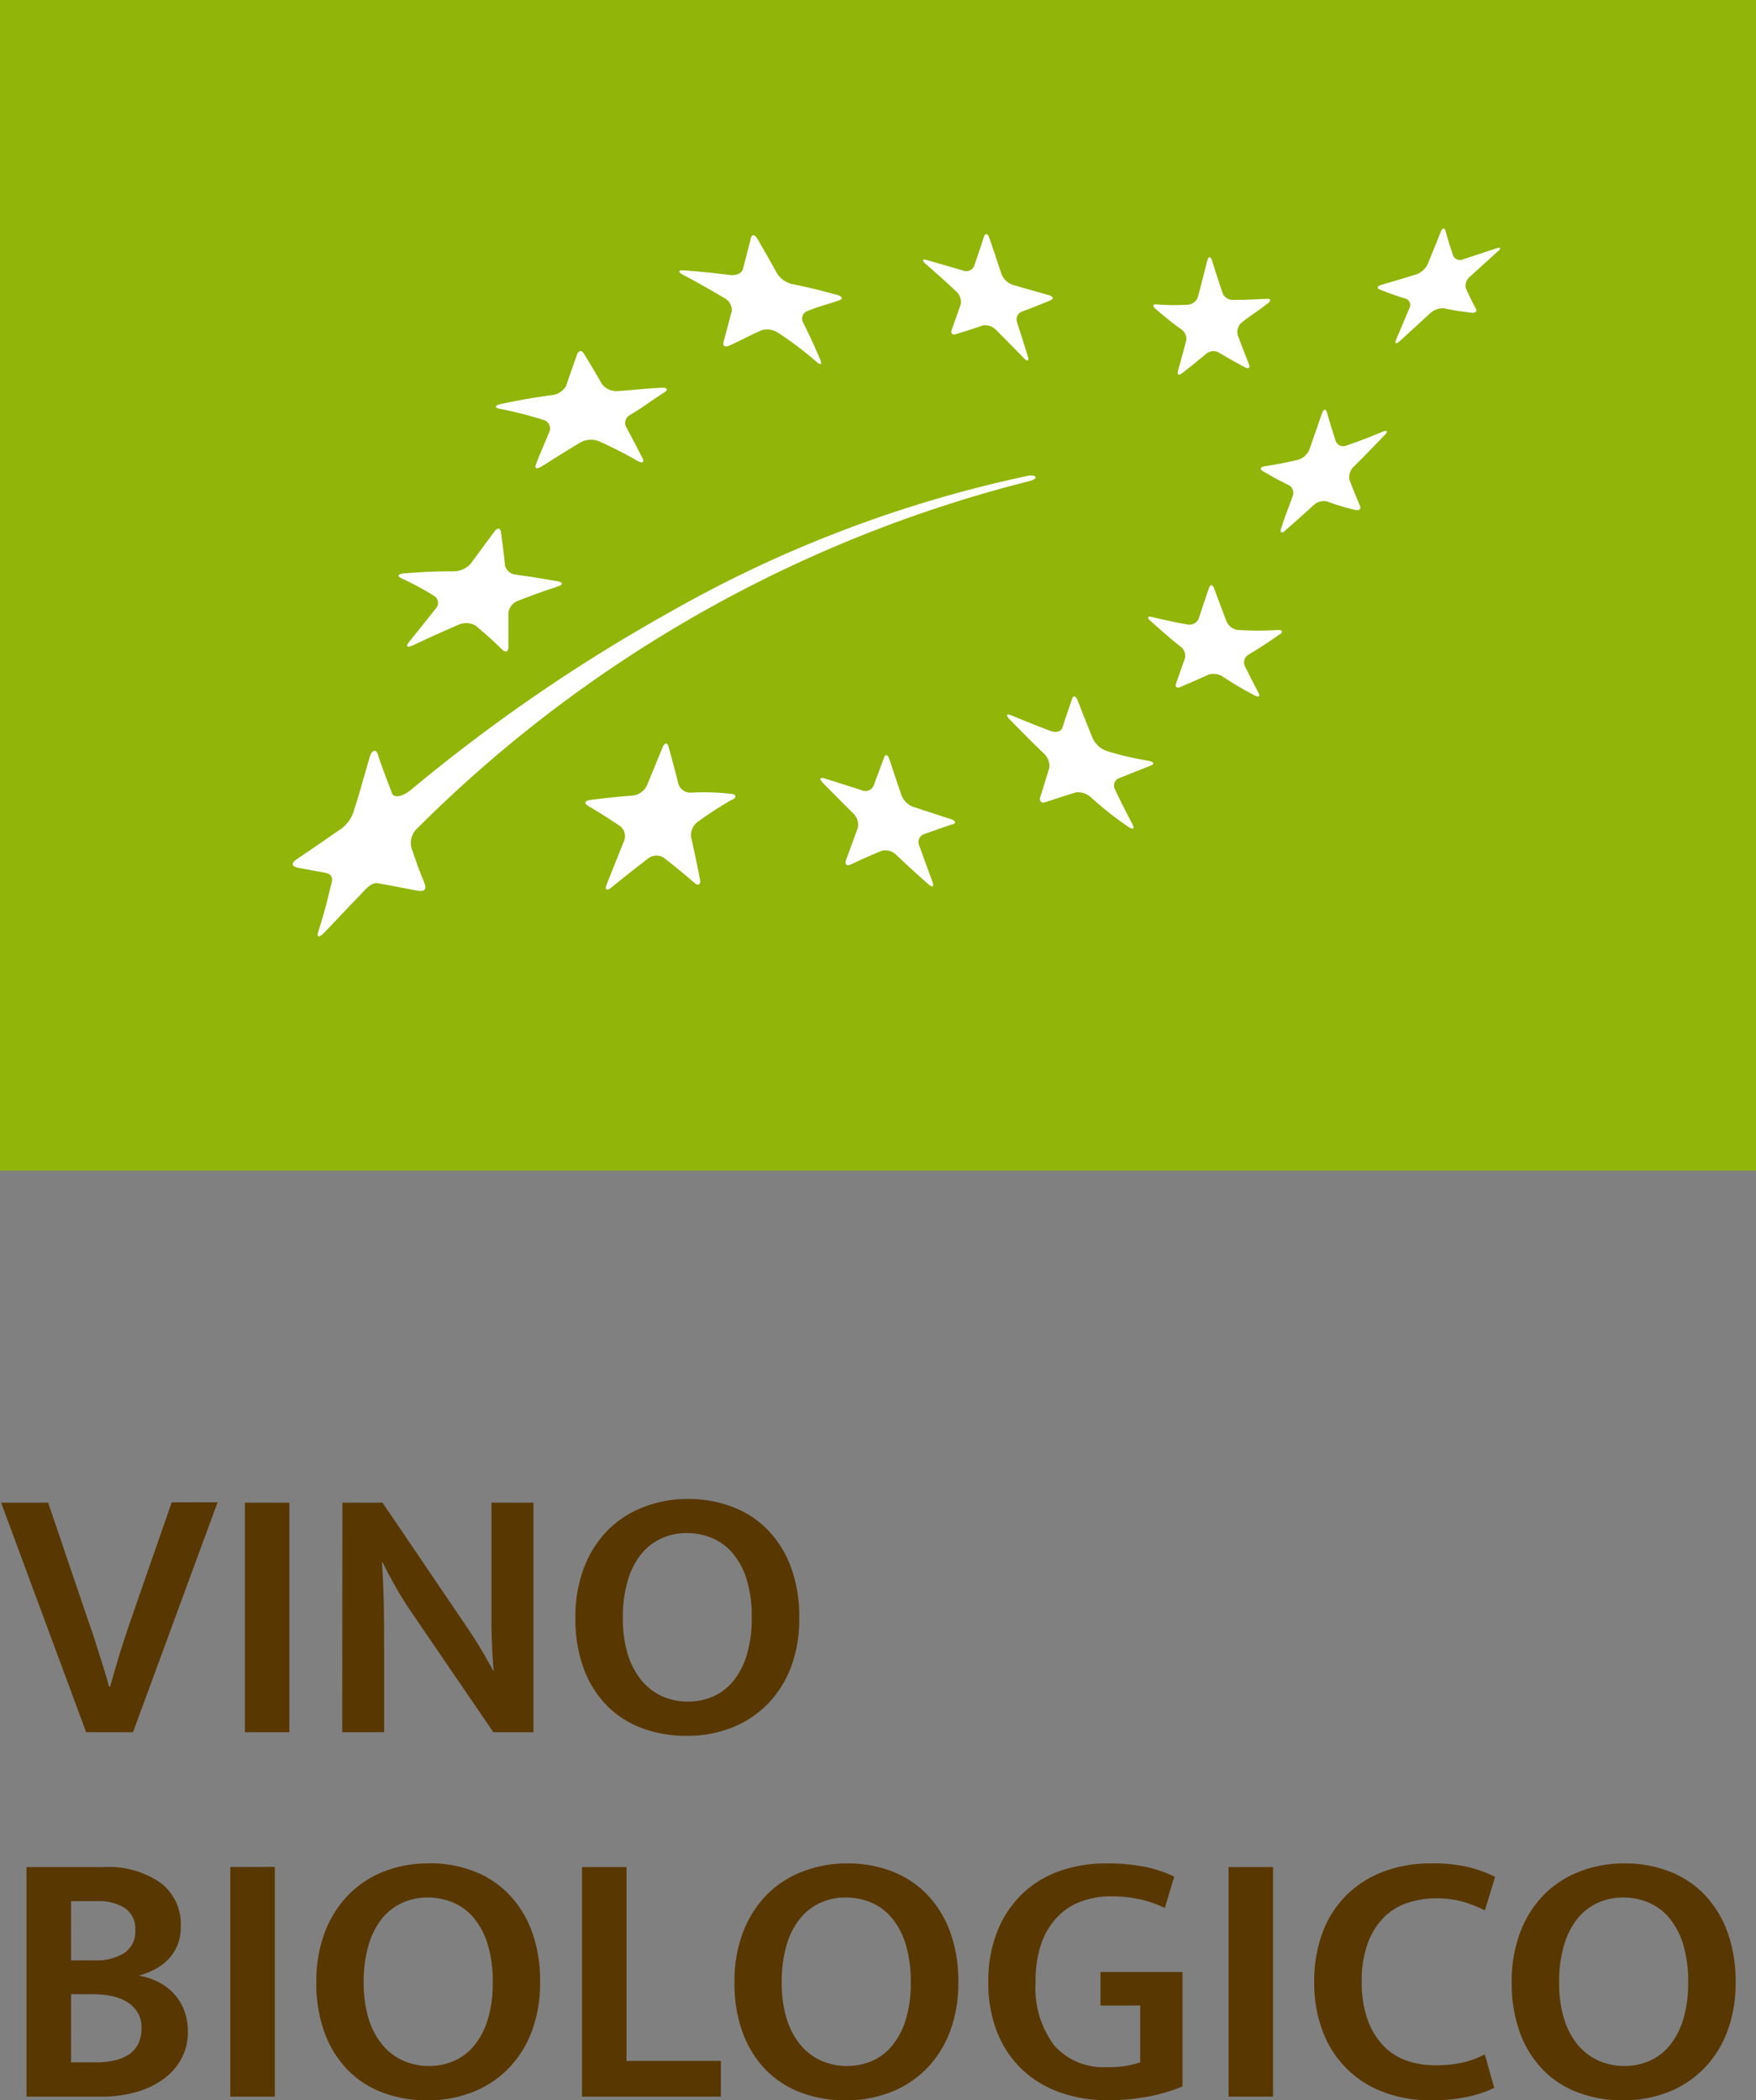 <svg xmlns="http://www.w3.org/2000/svg" width="53" height="63.396" viewBox="0 0 53 63.396">
  <rect x="0" y="0" width="53" height="63.396" fill="#808080" stroke="none"/>
  <g id="Raggruppa_1" data-name="Raggruppa 1" transform="translate(-12 -10.714)">
    <g id="Etichetta_vino_biologico" transform="translate(-999 -593)">
      <path id="Tracciato_374" data-name="Tracciato 374" d="M1.452-6.93,2.7-3.256q.066.176.143.418T3-2.343q.082.253.159.506t.132.462h.033q.055-.2.127-.446t.148-.5q.077-.247.154-.484t.143-.434l1.287-3.7H6.567L4.015,0H2.6L.033-6.93Zm7.282,0V0H7.392V-6.93Zm1.6,0h1.21l2.64,3.894q.22.33.407.655t.3.534H14.9q-.066-.759-.066-1.523V-6.93H16.1V0h-1.21L12.375-3.685q-.253-.374-.479-.781t-.346-.66h-.022q.055.814.061,1.579t.005,1.556V0H10.329Zm10.439-.11A3.714,3.714,0,0,1,22.11-6.8a2.931,2.931,0,0,1,1.061.693,3.221,3.221,0,0,1,.7,1.122,4.3,4.3,0,0,1,.253,1.535,4.109,4.109,0,0,1-.258,1.507A3.212,3.212,0,0,1,23.149-.83a3.092,3.092,0,0,1-1.078.7A3.682,3.682,0,0,1,20.724.11a3.793,3.793,0,0,1-1.342-.231A2.905,2.905,0,0,1,18.32-.8a3.163,3.163,0,0,1-.7-1.117,4.3,4.3,0,0,1-.253-1.535,4.153,4.153,0,0,1,.258-1.512,3.259,3.259,0,0,1,.715-1.128,3.055,3.055,0,0,1,1.078-.7A3.682,3.682,0,0,1,20.768-7.04ZM18.8-3.454a3.639,3.639,0,0,0,.154,1.122,2.267,2.267,0,0,0,.424.787A1.717,1.717,0,0,0,20-1.078a1.912,1.912,0,0,0,.764.154,1.873,1.873,0,0,0,.759-.154,1.634,1.634,0,0,0,.61-.467,2.308,2.308,0,0,0,.407-.787,3.764,3.764,0,0,0,.149-1.122A3.789,3.789,0,0,0,22.539-4.6a2.257,2.257,0,0,0-.424-.8,1.662,1.662,0,0,0-.627-.462,1.973,1.973,0,0,0-.764-.148,1.817,1.817,0,0,0-.759.16,1.688,1.688,0,0,0-.611.473,2.3,2.3,0,0,0-.407.8A3.833,3.833,0,0,0,18.8-3.454ZM3.146,4.07a2.747,2.747,0,0,1,1.688.468,1.561,1.561,0,0,1,.622,1.325,1.445,1.445,0,0,1-.1.567,1.381,1.381,0,0,1-.28.429,1.59,1.59,0,0,1-.407.3,2.35,2.35,0,0,1-.473.187,2.187,2.187,0,0,1,.567.187,1.642,1.642,0,0,1,.473.347,1.563,1.563,0,0,1,.319.506,1.8,1.8,0,0,1,.116.665,1.671,1.671,0,0,1-.187.787,1.837,1.837,0,0,1-.528.616,2.552,2.552,0,0,1-.819.4A3.657,3.657,0,0,1,3.08,11H.8V4.07Zm-1,2.816h.748a1.562,1.562,0,0,0,.847-.214.773.773,0,0,0,.341-.71.737.737,0,0,0-.3-.643A1.435,1.435,0,0,0,2.937,5.1H2.145Zm0,3.08H2.9a2.533,2.533,0,0,0,.539-.055,1.318,1.318,0,0,0,.44-.176.831.831,0,0,0,.292-.325,1.06,1.06,0,0,0,.1-.49.861.861,0,0,0-.121-.467.966.966,0,0,0-.319-.313,1.443,1.443,0,0,0-.462-.176,2.691,2.691,0,0,0-.55-.055H2.145Zm6.149-5.9V11H6.952V4.07Zm4.653-.11a3.714,3.714,0,0,1,1.342.236,2.931,2.931,0,0,1,1.061.693,3.221,3.221,0,0,1,.7,1.122A4.3,4.3,0,0,1,16.3,7.546a4.109,4.109,0,0,1-.258,1.507,3.212,3.212,0,0,1-.715,1.117,3.092,3.092,0,0,1-1.078.7,3.682,3.682,0,0,1-1.348.242,3.793,3.793,0,0,1-1.342-.231A2.905,2.905,0,0,1,10.5,10.2,3.163,3.163,0,0,1,9.8,9.08a4.3,4.3,0,0,1-.253-1.534,4.153,4.153,0,0,1,.259-1.512,3.259,3.259,0,0,1,.715-1.128A3.055,3.055,0,0,1,11.6,4.2,3.682,3.682,0,0,1,12.947,3.96ZM10.978,7.546a3.639,3.639,0,0,0,.154,1.122,2.267,2.267,0,0,0,.424.786,1.717,1.717,0,0,0,.627.467,1.912,1.912,0,0,0,.764.154,1.873,1.873,0,0,0,.759-.154,1.634,1.634,0,0,0,.61-.467,2.309,2.309,0,0,0,.407-.786,3.764,3.764,0,0,0,.149-1.122A3.789,3.789,0,0,0,14.718,6.4a2.257,2.257,0,0,0-.424-.8,1.662,1.662,0,0,0-.627-.462,1.973,1.973,0,0,0-.765-.148,1.817,1.817,0,0,0-.759.16,1.688,1.688,0,0,0-.611.473,2.3,2.3,0,0,0-.407.8A3.833,3.833,0,0,0,10.978,7.546ZM17.567,4.07h1.342V9.922h2.849V11H17.567Zm8-.11a3.714,3.714,0,0,1,1.342.236,2.931,2.931,0,0,1,1.062.693,3.221,3.221,0,0,1,.7,1.122,4.3,4.3,0,0,1,.253,1.535,4.109,4.109,0,0,1-.258,1.507,3.212,3.212,0,0,1-.715,1.117,3.092,3.092,0,0,1-1.078.7,3.682,3.682,0,0,1-1.348.242,3.793,3.793,0,0,1-1.342-.231,2.905,2.905,0,0,1-1.062-.682,3.163,3.163,0,0,1-.7-1.117,4.3,4.3,0,0,1-.253-1.534,4.153,4.153,0,0,1,.259-1.512,3.259,3.259,0,0,1,.715-1.128,3.055,3.055,0,0,1,1.078-.7A3.682,3.682,0,0,1,25.564,3.96ZM23.595,7.546a3.639,3.639,0,0,0,.154,1.122,2.267,2.267,0,0,0,.424.786,1.717,1.717,0,0,0,.627.467,1.912,1.912,0,0,0,.764.154,1.873,1.873,0,0,0,.759-.154,1.634,1.634,0,0,0,.611-.467,2.309,2.309,0,0,0,.407-.786,3.765,3.765,0,0,0,.148-1.122A3.789,3.789,0,0,0,27.335,6.4a2.257,2.257,0,0,0-.424-.8,1.662,1.662,0,0,0-.627-.462,1.973,1.973,0,0,0-.765-.148,1.817,1.817,0,0,0-.759.16,1.688,1.688,0,0,0-.611.473,2.3,2.3,0,0,0-.407.8A3.833,3.833,0,0,0,23.595,7.546ZM33.407,3.96a5.838,5.838,0,0,1,1.127.1,3.713,3.713,0,0,1,.908.3l-.286.946a3.314,3.314,0,0,0-.792-.27,4.142,4.142,0,0,0-.825-.082,2.651,2.651,0,0,0-.875.143,1.891,1.891,0,0,0-.726.457,2.195,2.195,0,0,0-.5.8,3.449,3.449,0,0,0-.181,1.194,2.88,2.88,0,0,0,.556,1.9,1.962,1.962,0,0,0,1.59.66,2.852,2.852,0,0,0,1.012-.143V8.25h-1.2V7.238h2.475v3.454a5.287,5.287,0,0,1-1,.3,6.426,6.426,0,0,1-1.287.115,4.184,4.184,0,0,1-1.4-.231,3.221,3.221,0,0,1-1.139-.682,3.141,3.141,0,0,1-.759-1.117,3.993,3.993,0,0,1-.275-1.534,4.035,4.035,0,0,1,.275-1.54,3.223,3.223,0,0,1,.753-1.128,3.126,3.126,0,0,1,1.133-.687A4.218,4.218,0,0,1,33.407,3.96Zm5.016.11V11H37.081V4.07Zm4.884,5.984a3.646,3.646,0,0,0,.869-.088,2.744,2.744,0,0,0,.638-.242l.286,1.012a3.58,3.58,0,0,1-.781.264,5.183,5.183,0,0,1-1.155.11,3.921,3.921,0,0,1-1.392-.242A3.095,3.095,0,0,1,39.93,9.047a4.076,4.076,0,0,1-.264-1.512,4.167,4.167,0,0,1,.253-1.49,3.118,3.118,0,0,1,.721-1.127,3.177,3.177,0,0,1,1.117-.71A4.015,4.015,0,0,1,43.2,3.96a4.567,4.567,0,0,1,1.155.121,3.862,3.862,0,0,1,.77.286l-.308,1.012a3.98,3.98,0,0,0-.671-.264,2.851,2.851,0,0,0-.792-.1,2.747,2.747,0,0,0-.874.138,1.8,1.8,0,0,0-.715.44,2.178,2.178,0,0,0-.484.781A3.282,3.282,0,0,0,41.1,7.535a3.3,3.3,0,0,0,.176,1.139,2.218,2.218,0,0,0,.473.786,1.794,1.794,0,0,0,.7.451A2.555,2.555,0,0,0,43.307,10.054Zm5.72-6.094a3.714,3.714,0,0,1,1.342.236,2.931,2.931,0,0,1,1.062.693,3.221,3.221,0,0,1,.7,1.122,4.3,4.3,0,0,1,.253,1.535,4.109,4.109,0,0,1-.258,1.507,3.212,3.212,0,0,1-.715,1.117,3.092,3.092,0,0,1-1.078.7,3.682,3.682,0,0,1-1.347.242,3.793,3.793,0,0,1-1.342-.231A2.905,2.905,0,0,1,46.58,10.2a3.163,3.163,0,0,1-.7-1.117,4.3,4.3,0,0,1-.253-1.534,4.153,4.153,0,0,1,.258-1.512A3.259,3.259,0,0,1,46.6,4.906a3.055,3.055,0,0,1,1.078-.7A3.682,3.682,0,0,1,49.027,3.96ZM47.058,7.546a3.639,3.639,0,0,0,.154,1.122,2.267,2.267,0,0,0,.424.786,1.717,1.717,0,0,0,.627.467,1.912,1.912,0,0,0,.764.154,1.873,1.873,0,0,0,.759-.154,1.634,1.634,0,0,0,.611-.467,2.309,2.309,0,0,0,.407-.786,3.765,3.765,0,0,0,.148-1.122A3.789,3.789,0,0,0,50.8,6.4a2.257,2.257,0,0,0-.424-.8,1.662,1.662,0,0,0-.627-.462,1.973,1.973,0,0,0-.764-.148,1.817,1.817,0,0,0-.759.16,1.688,1.688,0,0,0-.611.473,2.3,2.3,0,0,0-.407.8A3.833,3.833,0,0,0,47.058,7.546Z" transform="translate(1011 656)" fill="#593700"/>
      <rect id="Rettangolo_83" data-name="Rettangolo 83" width="53" height="35.333" transform="translate(1011 603.714)" fill="#91b508"/>
      <path id="Tracciato_362" data-name="Tracciato 362" d="M59.335,21.569c.565.045.844.074,1.4.141.18.023.351-.056.381-.178.1-.372.146-.56.241-.936.031-.123.122-.111.2.026.244.42.363.632.6,1.057a.747.747,0,0,0,.457.307c.518.105.707.153,1.334.32.173.046.2.125.075.169-.386.133-.585.17-.983.332a.245.245,0,0,0-.1.349c.214.428.316.657.514,1.115.065.15,0,.167-.138.041a10.512,10.512,0,0,0-1.119-.847.605.605,0,0,0-.51-.09c-.39.17-.585.289-.981.467-.13.059-.208.009-.175-.109.1-.363.153-.577.252-.939a.414.414,0,0,0-.229-.389c-.491-.292-.74-.433-1.243-.7-.163-.089-.149-.148.035-.134" transform="translate(972.306 590.305)" fill="#fff"/>
      <path id="Tracciato_363" data-name="Tracciato 363" d="M43.374,32.207c.675-.141.883-.174,1.521-.266a.559.559,0,0,0,.43-.267c.139-.389.2-.581.34-.964.044-.124.138-.129.208-.015.22.361.328.543.541.911a.544.544,0,0,0,.457.213c.6-.036.739-.071,1.348-.1.176-.009.2.06.073.141-.467.3-.609.427-1.023.676a.273.273,0,0,0-.131.355c.2.375.3.566.5.954.065.128-.005.163-.155.079a12.228,12.228,0,0,0-1.157-.589.654.654,0,0,0-.546.025c-.437.261-.584.355-1.171.724-.163.1-.243.086-.182-.071.19-.488.256-.606.412-1a.269.269,0,0,0-.213-.329,11.529,11.529,0,0,0-1.3-.331c-.172-.035-.148-.1.054-.149" transform="translate(982.755 583.7)" fill="#fff"/>
      <path id="Tracciato_364" data-name="Tracciato 364" d="M34.918,47.435c.616-.051.913-.062,1.486-.063a.694.694,0,0,0,.505-.229l.715-.97c.091-.124.18-.119.2.011.052.4.079.606.122,1.015a.376.376,0,0,0,.333.275c.58.081.673.1,1.259.2.158.029.162.1.01.152-.468.155-.707.243-1.2.431a.458.458,0,0,0-.3.36c0,.414,0,.624,0,1.046,0,.139-.086.171-.187.072-.31-.3-.469-.444-.8-.722a.567.567,0,0,0-.521-.027c-.537.232-.81.357-1.361.615-.182.085-.245.048-.136-.087.325-.408.489-.61.808-1.011a.25.25,0,0,0-.032-.38,8.919,8.919,0,0,0-1.01-.546c-.137-.063-.084-.131.114-.147" transform="translate(988.297 573.587)" fill="#fff"/>
      <path id="Tracciato_365" data-name="Tracciato 365" d="M55.465,66.491a11.442,11.442,0,0,0-1.056.684.494.494,0,0,0-.19.468c.108.485.16.732.262,1.25.034.169-.039.225-.161.122-.369-.317-.554-.468-.925-.76a.417.417,0,0,0-.484.027c-.438.337-.658.511-1.1.869-.147.119-.208.07-.14-.1.211-.531.313-.788.516-1.292a.387.387,0,0,0-.107-.454c-.386-.259-.582-.384-.976-.619-.128-.076-.095-.155.073-.177.52-.066.778-.092,1.288-.133a.54.54,0,0,0,.415-.3c.2-.477.292-.71.477-1.159.061-.147.142-.148.181-.007.119.436.178.658.294,1.115a.379.379,0,0,0,.361.264,7.471,7.471,0,0,1,1.232.036c.158.016.172.1.042.172" transform="translate(977.643 561.351)" fill="#fff"/>
      <path id="Tracciato_366" data-name="Tracciato 366" d="M75.518,67.909c-.356.117-.533.18-.893.309a.258.258,0,0,0-.12.34c.158.438.239.657.4,1.1.055.144-.005.171-.135.056-.39-.345-.582-.521-.959-.878a.469.469,0,0,0-.445-.123c-.366.154-.552.235-.929.412-.125.058-.188,0-.142-.135l.354-.967a.47.47,0,0,0-.138-.44c-.369-.367-.552-.553-.915-.921-.117-.119-.093-.18.053-.134.452.143.678.214,1.129.36a.269.269,0,0,0,.342-.125c.132-.358.2-.53.324-.872.041-.109.111-.084.158.057.144.435.217.653.366,1.093a.62.62,0,0,0,.354.345c.454.149.679.223,1.134.37.147.048.174.116.06.155" transform="translate(964.241 560.683)" fill="#fff"/>
      <path id="Tracciato_367" data-name="Tracciato 367" d="M92.1,62.809c-.4.152-.583.232-.968.382a.24.24,0,0,0-.1.341c.2.423.309.634.526,1.051.07.135.007.166-.142.06a9.983,9.983,0,0,1-1.1-.867.581.581,0,0,0-.475-.162c-.367.117-.55.174-.915.294-.121.039-.19-.026-.156-.145.111-.36.166-.538.275-.89a.518.518,0,0,0-.177-.445c-.413-.4-.617-.608-1.015-1.013-.13-.133-.11-.189.044-.127.474.195.71.29,1.19.473.156.061.315.016.352-.1.115-.352.175-.527.294-.876.038-.114.115-.083.172.063.176.457.267.686.453,1.142a.749.749,0,0,0,.4.367,8.869,8.869,0,0,0,1.273.3c.167.032.2.1.072.148" transform="translate(953.626 564.019)" fill="#fff"/>
      <path id="Tracciato_368" data-name="Tracciato 368" d="M104.05,52.508c-.379.264-.566.386-.935.611a.271.271,0,0,0-.117.332c.165.335.25.5.419.823.058.108,0,.138-.132.068-.389-.208-.58-.322-.955-.565a.508.508,0,0,0-.429-.054c-.341.155-.509.228-.84.37-.11.047-.17,0-.134-.1.106-.309.161-.463.272-.776a.357.357,0,0,0-.15-.353c-.363-.286-.539-.455-.891-.763-.114-.1-.1-.151.043-.12.424.1.638.151,1.076.226a.3.3,0,0,0,.33-.171c.122-.364.185-.547.311-.926.042-.121.114-.115.161.014.146.4.224.6.375,1a.434.434,0,0,0,.359.25,9.664,9.664,0,0,0,1.176,0c.155-.007.181.054.06.141" transform="translate(945.569 570.357)" fill="#fff"/>
      <path id="Tracciato_369" data-name="Tracciato 369" d="M113.625,36.495c-.365.382-.548.569-.912.932a.445.445,0,0,0-.141.4c.123.32.186.477.317.784.042.1-.017.161-.133.132a6.835,6.835,0,0,1-.862-.259.457.457,0,0,0-.408.12c-.349.321-.532.479-.855.764-.1.093-.159.065-.121-.057.116-.378.208-.582.35-.981a.266.266,0,0,0-.106-.33c-.323-.159-.481-.247-.793-.43-.1-.059-.078-.123.052-.144.4-.065.606-.1,1.021-.2a.542.542,0,0,0,.333-.31c.149-.426.222-.64.375-1.077.047-.143.117-.163.151-.046.105.363.161.54.272.887a.245.245,0,0,0,.321.118c.432-.15.652-.233,1.094-.418.144-.057.166-.007.047.115" transform="translate(939.155 580.364)" fill="#fff"/>
      <path id="Tracciato_370" data-name="Tracciato 370" d="M100.621,23.849a6.44,6.44,0,0,0,.957.009.342.342,0,0,0,.295-.248c.108-.414.164-.628.276-1.071.037-.143.1-.151.143-.019.129.412.194.608.324.995a.328.328,0,0,0,.31.2c.349,0,.571-.011,1.008-.033.132-.007.161.045.047.134-.321.253-.488.34-.8.591a.368.368,0,0,0-.106.381c.131.353.2.526.332.865.044.112-.006.154-.112.1-.322-.173-.482-.263-.8-.453a.35.35,0,0,0-.372.037c-.3.25-.446.369-.738.595-.1.073-.147.03-.116-.082.095-.339.143-.518.243-.89a.344.344,0,0,0-.13-.346c-.327-.234-.481-.366-.794-.629-.1-.086-.086-.147.037-.136" transform="translate(945.287 589.052)" fill="#fff"/>
      <path id="Tracciato_371" data-name="Tracciato 371" d="M80.579,21.194c.44.126.659.189,1.093.317A.261.261,0,0,0,82,21.382c.119-.348.178-.527.3-.895.039-.117.114-.1.162.039.15.436.221.654.365,1.086a.564.564,0,0,0,.338.328c.437.127.653.188,1.089.311.141.041.162.111.046.16-.356.147-.528.216-.875.345a.258.258,0,0,0-.124.324c.132.417.2.623.325,1.031.042.133-.014.153-.124.04-.331-.339-.5-.51-.838-.849a.449.449,0,0,0-.4-.135c-.328.111-.49.164-.812.263-.1.034-.164-.022-.128-.124.108-.307.164-.462.275-.781a.43.43,0,0,0-.143-.39c-.36-.336-.544-.5-.915-.825-.121-.107-.1-.158.038-.118" transform="translate(958.399 590.371)" fill="#fff"/>
      <path id="Tracciato_372" data-name="Tracciato 372" d="M123.714,20.612c-.32.292-.488.442-.831.756a.36.36,0,0,0-.135.345c.117.261.178.387.308.628.043.079-.015.134-.129.12-.344-.039-.512-.067-.845-.133a.562.562,0,0,0-.412.155c-.357.328-.538.494-.9.825-.12.107-.175.094-.123-.031.16-.379.241-.57.4-.95a.2.2,0,0,0-.1-.286c-.323-.1-.481-.156-.794-.281-.1-.041-.074-.105.063-.145.417-.118.626-.182,1.043-.311A.614.614,0,0,0,121.6,21c.158-.391.238-.584.393-.975.052-.126.116-.142.145-.038.088.317.136.47.237.766a.232.232,0,0,0,.3.095c.409-.135.61-.2,1-.329.127-.041.146,0,.043.094" transform="translate(932.49 590.692)" fill="#fff"/>
      <path id="Tracciato_373" data-name="Tracciato 373" d="M47.748,41.625c.234-.062.267-.181-.009-.167a37.574,37.574,0,0,0-10.776,4.084,51.04,51.04,0,0,0-7.89,5.41c-.294.228-.512.232-.564.092-.178-.474-.289-.743-.433-1.187-.044-.135-.172-.12-.229.069-.195.643-.288,1.035-.478,1.615a1.045,1.045,0,0,1-.47.63c-.683.475-.825.568-1.251.858-.155.105-.235.221.074.277l.756.139c.32.059.214.275.169.464-.13.538-.186.754-.359,1.307-.059.182.016.2.165.051.455-.475.6-.635,1.082-1.135.181-.189.35-.4.54-.371.469.084.526.1,1.183.223.292.055.29-.079.212-.271-.225-.558-.184-.484-.354-.956a.6.6,0,0,1,.106-.6A39.939,39.939,0,0,1,47.748,41.625Z" transform="translate(994.322 576.611)" fill="#fff"/>
    </g>
  </g>
</svg>
